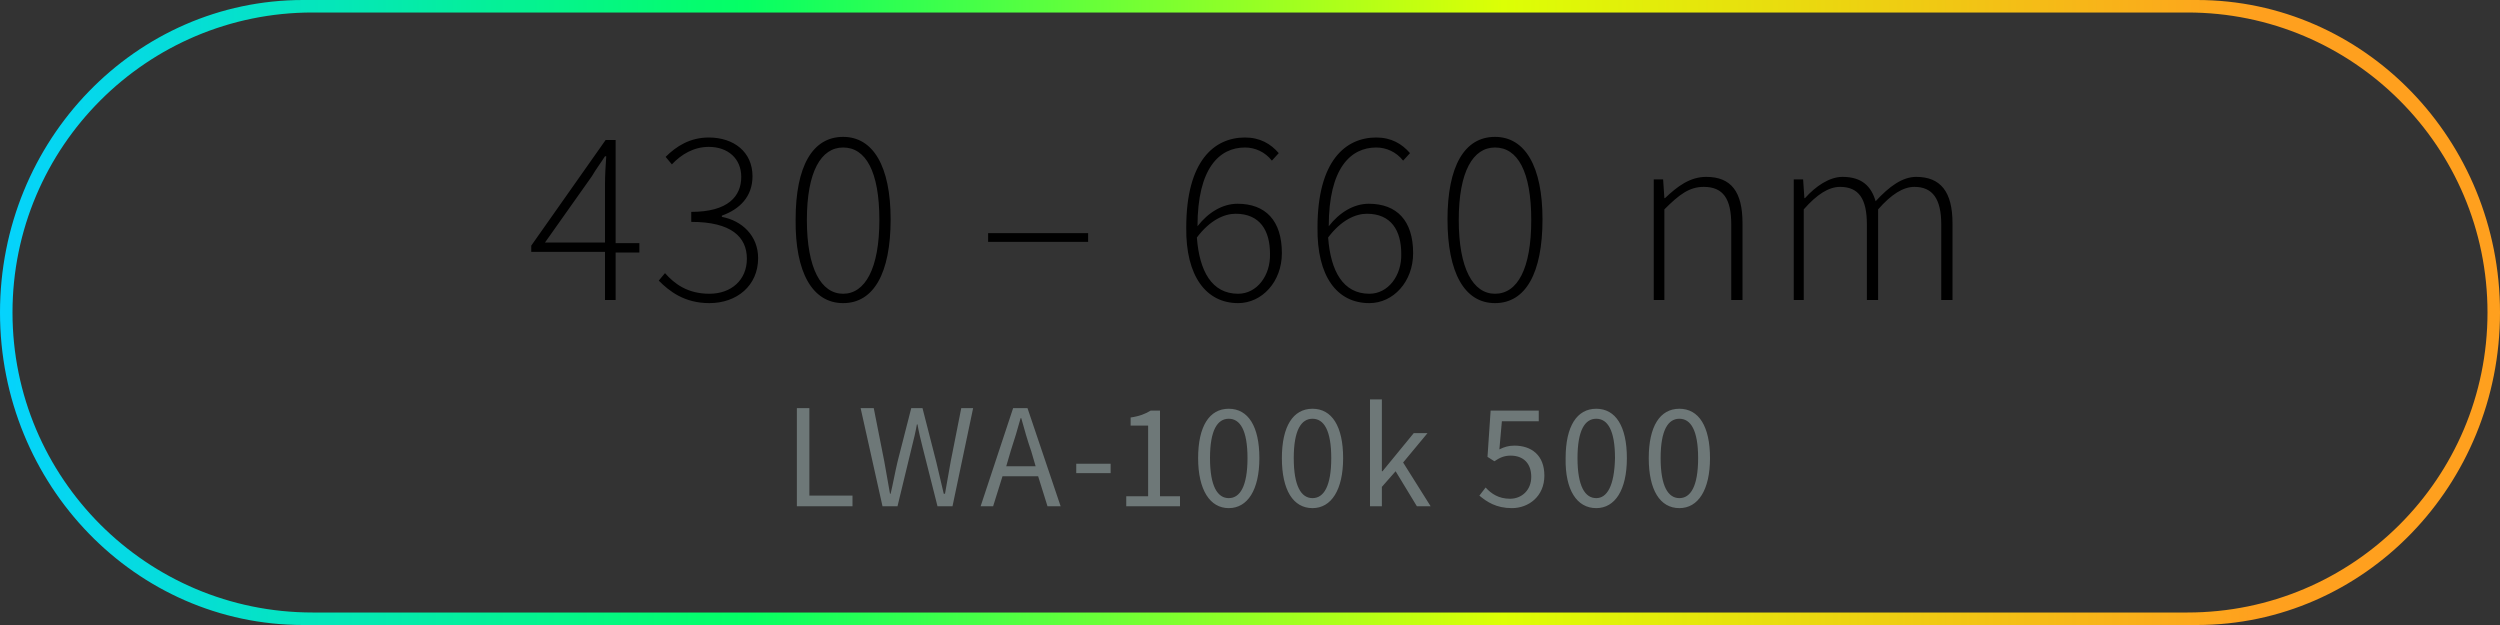 <?xml version="1.0" encoding="utf-8"?>
<!-- Generator: Adobe Illustrator 22.0.1, SVG Export Plug-In . SVG Version: 6.00 Build 0)  -->
<svg version="1.1" id="Ebene_1" xmlns="http://www.w3.org/2000/svg" xmlns:xlink="http://www.w3.org/1999/xlink" x="0px" y="0px"
	 viewBox="0 0 400 100" style="enable-background:new 0 0 400 100;" xml:space="preserve">
<rect x="0" y="0" width="400" height="100" fill="#333333" stroke="none"/>
<style type="text/css">
	.st0{clip-path:url(#SVGID_2_);fill:#6E7878;}
	.st1{clip-path:url(#SVGID_2_);}
	.st2{clip-path:url(#SVGID_4_);fill:url(#SVGID_5_);}
</style>
<g>
	<g>
		<defs>
			<rect id="SVGID_1_" width="400" height="100"/>
		</defs>
		<clipPath id="SVGID_2_">
			<use xlink:href="#SVGID_1_"  style="overflow:visible;"/>
		</clipPath>
		<path class="st0" d="M268.7,79.7c-1.8,0-3-1.9-3-6.4c0-4.5,1.2-6.3,3-6.3c1.8,0,3,1.8,3,6.3C271.7,77.8,270.5,79.7,268.7,79.7
			 M268.7,81.3c3,0,4.9-2.9,4.9-8c0-5.1-1.8-7.9-4.9-7.9c-3.1,0-4.9,2.8-4.9,7.9C263.8,78.4,265.6,81.3,268.7,81.3 M255.4,79.7
			c-1.8,0-3-1.9-3-6.4c0-4.5,1.2-6.3,3-6.3c1.8,0,3,1.8,3,6.3C258.3,77.8,257.1,79.7,255.4,79.7 M255.4,81.3c3,0,4.9-2.9,4.9-8
			c0-5.1-1.8-7.9-4.9-7.9c-3.1,0-4.9,2.8-4.9,7.9C250.4,78.4,252.3,81.3,255.4,81.3 M241.9,81.3c2.7,0,5.2-1.9,5.2-5.2
			c0-3.3-2.1-4.8-4.8-4.8c-0.9,0-1.6,0.2-2.4,0.6l0.4-4.5h5.9v-1.7h-7.7l-0.5,7.4l1.1,0.7c0.9-0.6,1.6-0.9,2.6-0.9
			c2,0,3.3,1.2,3.3,3.4c0,2.1-1.5,3.5-3.4,3.5c-1.8,0-3-0.8-3.9-1.8l-1,1.3C237.9,80.3,239.4,81.3,241.9,81.3 M219.2,81h1.9v-3.1
			l2.2-2.5l3.4,5.6h2.2l-4.4-7l3.9-4.7h-2.2l-5,6.1h-0.1V63.9h-1.9V81z M210,79.7c-1.8,0-3-1.9-3-6.4c0-4.5,1.2-6.3,3-6.3
			c1.8,0,3,1.8,3,6.3C213,77.8,211.8,79.7,210,79.7 M210,81.3c3,0,4.9-2.9,4.9-8c0-5.1-1.8-7.9-4.9-7.9c-3.1,0-4.9,2.8-4.9,7.9
			C205.1,78.4,206.9,81.3,210,81.3 M196.6,79.7c-1.8,0-3-1.9-3-6.4c0-4.5,1.2-6.3,3-6.3c1.8,0,3,1.8,3,6.3
			C199.6,77.8,198.4,79.7,196.6,79.7 M196.6,81.3c3,0,4.9-2.9,4.9-8c0-5.1-1.8-7.9-4.9-7.9c-3.1,0-4.9,2.8-4.9,7.9
			C191.7,78.4,193.6,81.3,196.6,81.3 M180.2,81h8.6v-1.6h-3.2V65.7h-1.5c-0.8,0.5-1.8,0.9-3.2,1.1v1.3h2.8v11.3h-3.5V81z
			 M172.2,75.7h5.5v-1.5h-5.5V75.7z M156.9,81h2l1.5-4.8h5.7l1.5,4.8h2.1l-5.3-15.7h-2.3L156.9,81z M161.7,72.2
			c0.6-1.8,1.1-3.5,1.6-5.3h0.1c0.5,1.8,1,3.6,1.6,5.3l0.7,2.4H161L161.7,72.2z M141.2,81h2.4l2.3-9.5c0.3-1.2,0.6-2.4,0.8-3.6h0.1
			c0.2,1.2,0.5,2.4,0.8,3.6l2.4,9.5h2.4l3.3-15.7h-1.9l-1.7,8.6c-0.3,1.7-0.6,3.4-0.9,5.1H151c-0.4-1.7-0.8-3.4-1.2-5.1l-2.2-8.6
			h-1.8l-2.2,8.6c-0.4,1.7-0.7,3.4-1.1,5.1h-0.1c-0.3-1.7-0.6-3.4-0.9-5.1l-1.7-8.6h-2.1L141.2,81z M127.5,81h8.9v-1.7h-6.9v-14h-2
			V81z"/>
		<path class="st1" d="M286.8,48h1.8V33.5c2.1-2.4,4-3.6,5.8-3.6c3,0,4.3,1.9,4.3,6V48h1.8V33.5c2.1-2.4,4-3.6,5.8-3.6
			c2.9,0,4.3,1.9,4.3,6V48h1.8V35.7c0-5-1.9-7.4-5.8-7.4c-2.2,0-4.3,1.5-6.5,3.9c-0.7-2.4-2.2-3.9-5.3-3.9c-2.1,0-4.3,1.5-6,3.4
			h-0.1l-0.2-3h-1.5V48z M264.5,48h1.8V33.5c2.4-2.4,4-3.6,6.3-3.6c3.1,0,4.4,1.9,4.4,6V48h1.8V35.7c0-5-1.8-7.4-5.8-7.4
			c-2.6,0-4.6,1.5-6.6,3.4h-0.1l-0.2-3h-1.5V48z M239.2,47c-3.5,0-5.8-4-5.8-11.8s2.3-11.6,5.8-11.6c3.6,0,5.8,3.8,5.8,11.6
			S242.8,47,239.2,47 M239.2,48.5c4.9,0,7.6-4.8,7.6-13.4c0-8.5-2.8-13.2-7.6-13.2c-4.9,0-7.6,4.7-7.6,13.2
			C231.6,43.6,234.3,48.5,239.2,48.5 M219.1,47c-4.2,0-6.2-3.6-6.6-9c2.1-2.8,4.4-3.8,6.2-3.8c3.9,0,5.5,2.7,5.5,6.4
			C224.3,44.1,222.1,47,219.1,47 M219.1,48.5c3.8,0,7-3.4,7-8c0-5.2-2.6-7.9-7.1-7.9c-2.4,0-4.7,1.4-6.4,3.6
			c0-9.3,3.5-12.6,7.6-12.6c1.6,0,3.2,0.7,4.3,2.1l1.1-1.2c-1.3-1.5-3-2.5-5.4-2.5c-4.9,0-9.4,3.7-9.4,14.4
			C210.7,44.2,213.9,48.5,219.1,48.5 M198.1,47c-4.2,0-6.2-3.6-6.6-9c2.1-2.8,4.4-3.8,6.2-3.8c3.9,0,5.5,2.7,5.5,6.4
			C203.3,44.1,201.1,47,198.1,47 M198.1,48.5c3.8,0,7-3.4,7-8c0-5.2-2.6-7.9-7.1-7.9c-2.4,0-4.7,1.4-6.4,3.6
			c0-9.3,3.5-12.6,7.6-12.6c1.6,0,3.2,0.7,4.3,2.1l1.1-1.2c-1.3-1.5-3-2.5-5.4-2.5c-4.9,0-9.4,3.7-9.4,14.4
			C189.7,44.2,193,48.5,198.1,48.5 M158.1,38.7h16v-1.4h-16V38.7z M134.9,47c-3.5,0-5.8-4-5.8-11.8s2.3-11.6,5.8-11.6
			c3.6,0,5.8,3.8,5.8,11.6S138.4,47,134.9,47 M134.9,48.5c4.9,0,7.6-4.8,7.6-13.4c0-8.5-2.8-13.2-7.6-13.2c-4.9,0-7.6,4.7-7.6,13.2
			C127.2,43.6,130,48.5,134.9,48.5 M113.5,48.5c4.4,0,7.8-2.8,7.8-7.2c0-3.6-2.6-6-5.8-6.6v-0.2c2.8-1,4.9-3,4.9-6.3
			c0-3.9-3-6.2-7-6.2c-3,0-5.2,1.4-6.9,3.1l1,1.2c1.5-1.6,3.5-2.8,5.9-2.8c3.1,0,5.2,1.9,5.2,4.8c0,3.1-2.1,5.6-8,5.6v1.6
			c6.4,0,8.9,2.4,8.9,5.9c0,3.4-2.5,5.6-6,5.6c-3.5,0-5.6-1.6-7.1-3.3l-1,1.2C107.1,46.6,109.5,48.5,113.5,48.5 M87.2,38.8l7.5-10.6
			c0.7-1.2,1.4-2.1,2.1-3.2h0.2c-0.1,1.2-0.2,3.2-0.2,4.4v9.4H87.2z M96.8,48h1.7v-7.6h3.8v-1.5h-3.8V22.4h-1.6L85,39.3v1h11.8V48z"
			/>
	</g>
	<g>
		<defs>
			<path id="SVGID_3_" d="M2,50C2,23.5,23.5,2,50,2h300c26.5,0,48,21.5,48,48s-21.5,48-48,48H50C23.5,98,2,76.5,2,50 M48.5,0
				C21.7,0,0,22.4,0,50s21.7,50,48.5,50h303c26.8,0,48.5-22.4,48.5-50S378.3,0,351.5,0H48.5z"/>
		</defs>
		<clipPath id="SVGID_4_">
			<use xlink:href="#SVGID_3_"  style="overflow:visible;"/>
		</clipPath>
		
			<linearGradient id="SVGID_5_" gradientUnits="userSpaceOnUse" x1="-97.756" y1="472.05" x2="-96.756" y2="472.05" gradientTransform="matrix(402.01 0 0 -402.01 39297.98 189818.75)">
			<stop  offset="0" style="stop-color:#05D2FF"/>
			<stop  offset="0.3" style="stop-color:#05FF64"/>
			<stop  offset="0.6" style="stop-color:#DCFF05"/>
			<stop  offset="0.9" style="stop-color:#FFA01E"/>
			<stop  offset="1" style="stop-color:#FFA01E"/>
		</linearGradient>
		<rect x="0" class="st2" width="400" height="100"/>
	</g>
</g>
</svg>
